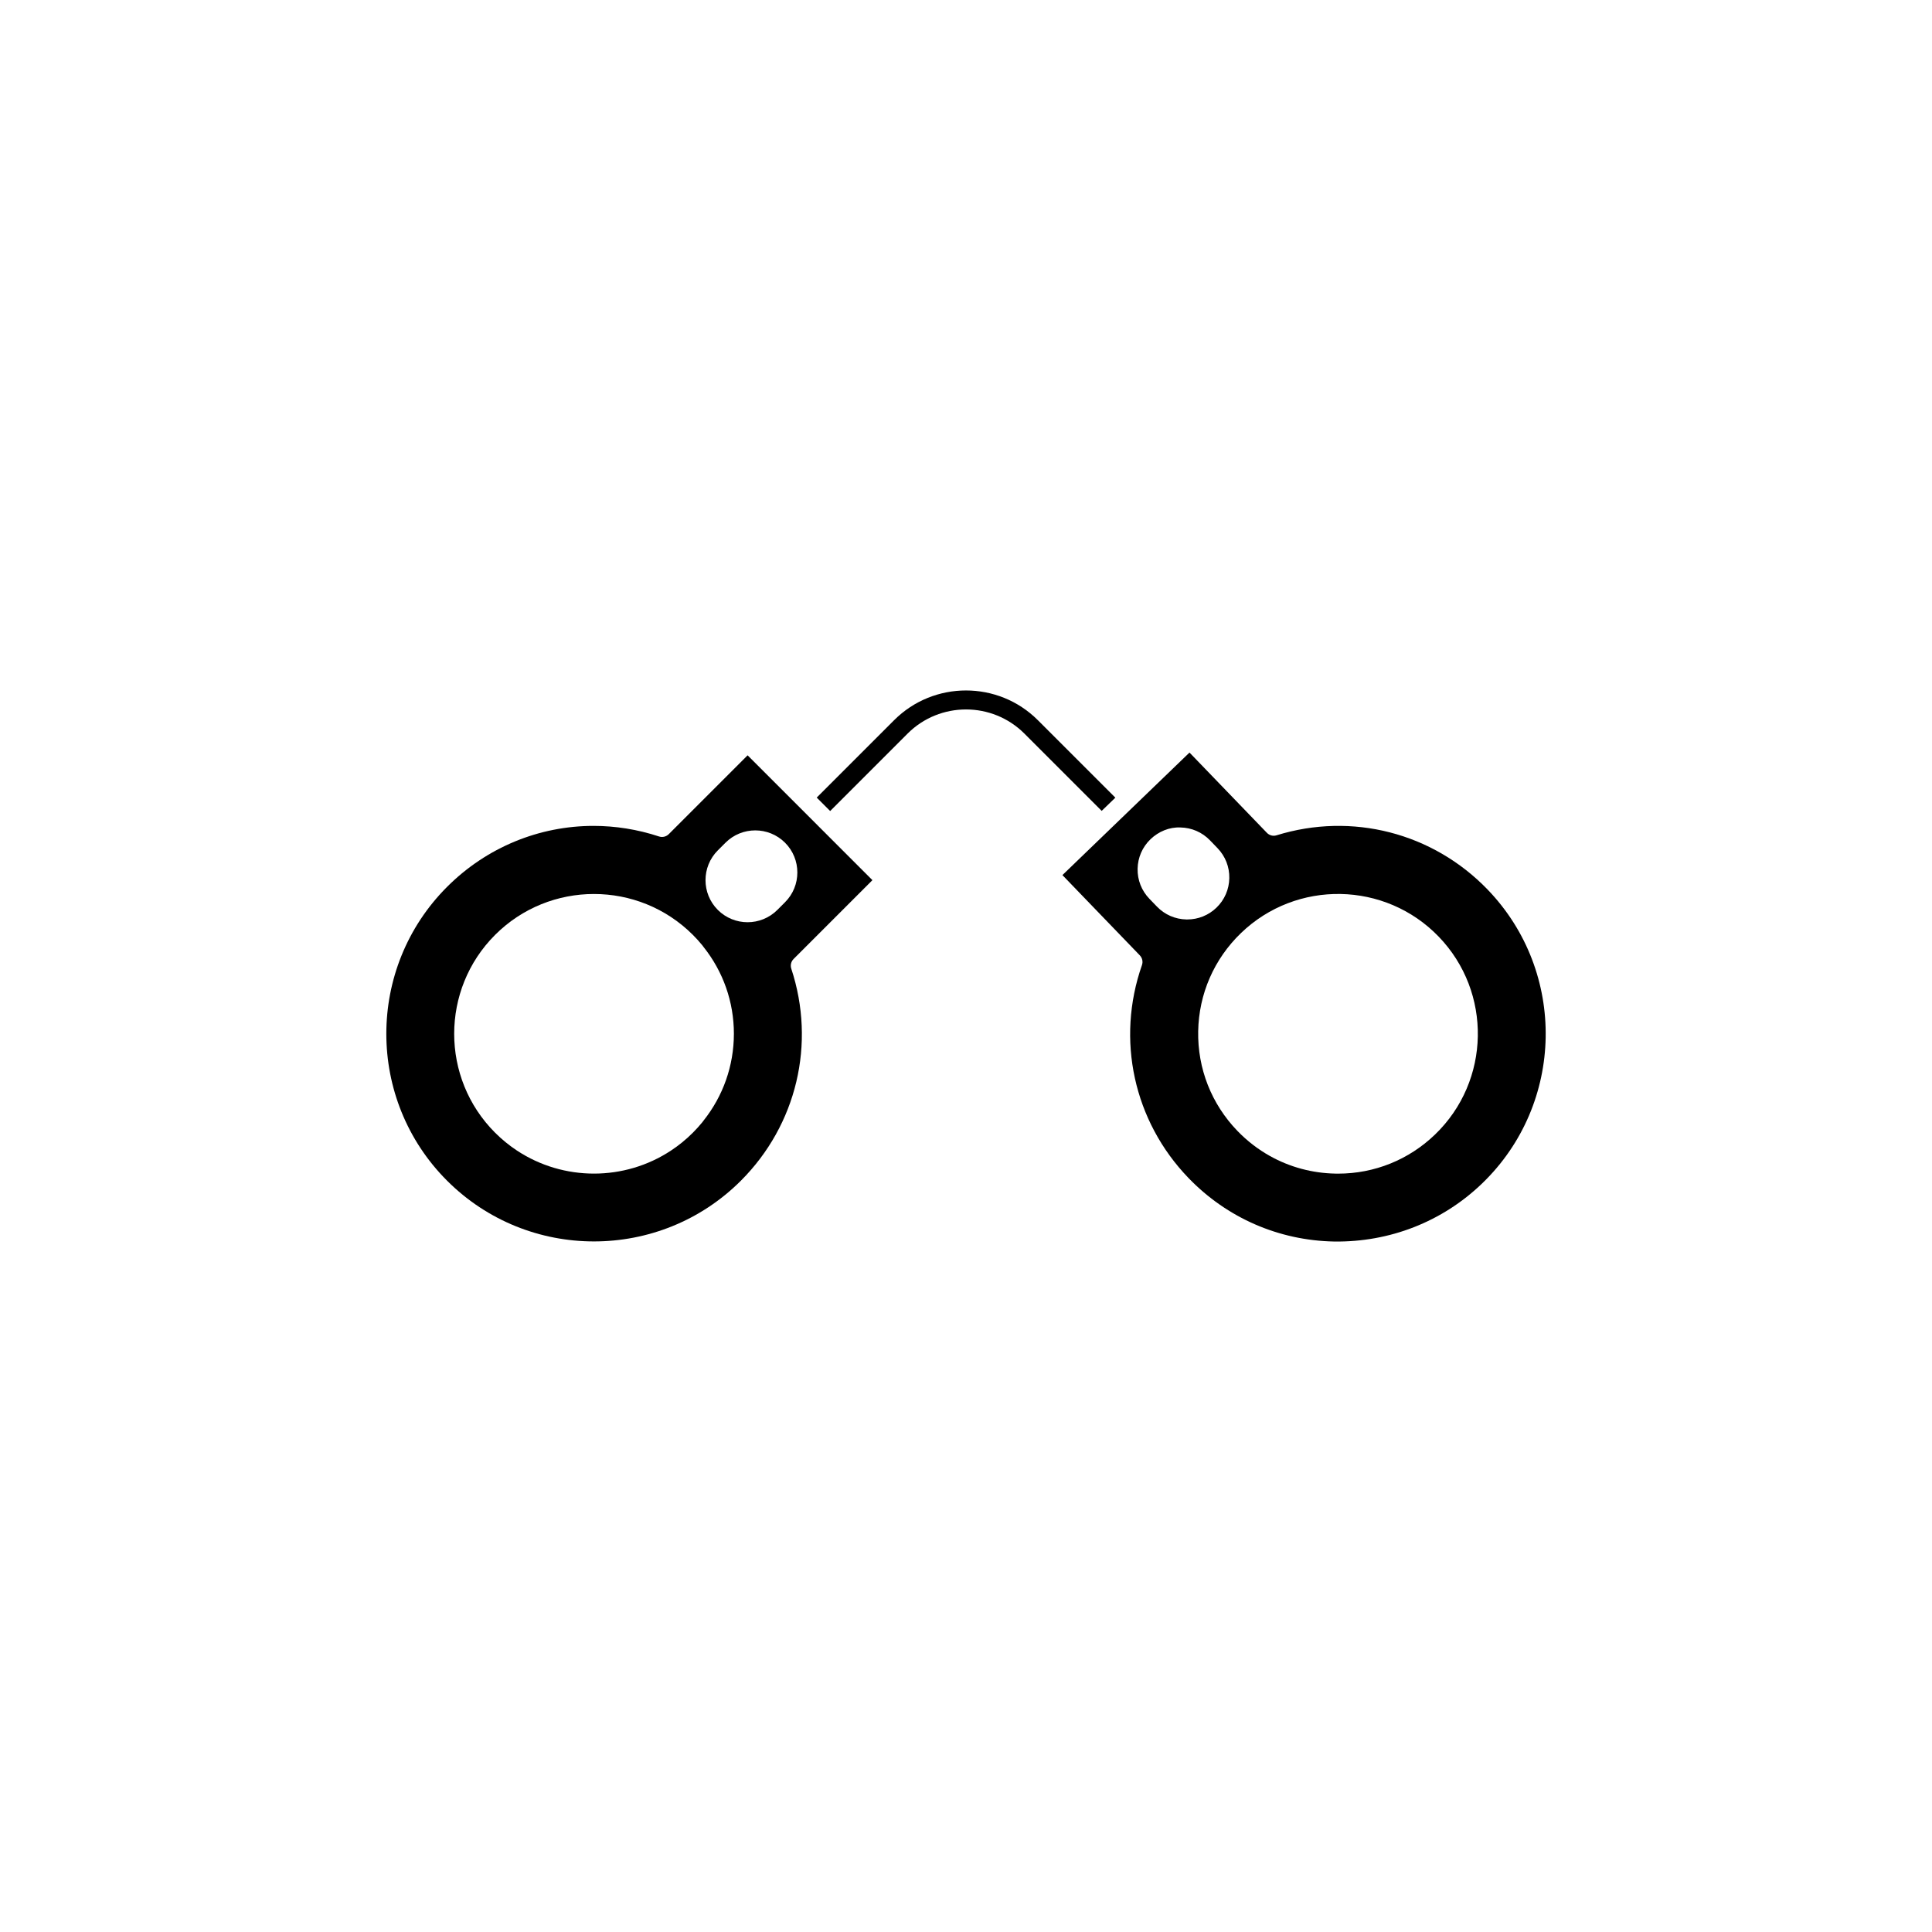 <?xml version="1.0" encoding="UTF-8"?>
<!-- Uploaded to: SVG Repo, www.svgrepo.com, Generator: SVG Repo Mixer Tools -->
<svg fill="#000000" width="800px" height="800px" version="1.1" viewBox="144 144 512 512" xmlns="http://www.w3.org/2000/svg">
 <g>
  <path d="m439.58 355.39-20.535-20.535c-10.504-10.5-27.59-10.5-38.094 0l-20.512 20.512 3.562 3.562 20.512-20.512c8.539-8.535 22.434-8.543 30.973 0l20.473 20.473z"/>
  <path d="m375.2 377.25-33.078-33.082-20.898 20.898c-0.676 0.668-1.668 0.906-2.57 0.609-5.719-1.883-11.57-2.805-17.363-2.805-14.332 0-28.281 5.625-38.812 16.16-21.465 21.469-21.465 56.395 0 77.863 21.465 21.465 56.398 21.465 77.867 0 14.793-14.793 19.906-36.316 13.352-56.18-0.301-0.902-0.062-1.898 0.609-2.57zm-44.758 63.727c-0.105 0.133-0.195 0.273-0.301 0.406-0.789 0.965-1.629 1.898-2.523 2.793-1.805 1.809-3.754 3.387-5.809 4.742-6.164 4.066-13.281 6.098-20.398 6.098s-14.238-2.031-20.398-6.098c-2.055-1.355-4.004-2.938-5.809-4.742-14.453-14.453-14.453-37.965 0-52.418 7.227-7.231 16.719-10.844 26.211-10.84 9.492 0 18.984 3.613 26.211 10.84 0.895 0.895 1.734 1.828 2.523 2.793 0.105 0.133 0.195 0.273 0.301 0.406 5.195 6.527 8.039 14.547 8.039 23.012-0.012 8.461-2.852 16.48-8.047 23.008zm21.602-57.875-2.035 2.035c-2.176 2.176-5.031 3.262-7.891 3.262-2.856 0-5.711-1.086-7.887-3.262-4.348-4.348-4.348-11.426 0-15.777l2.035-2.035c4.348-4.348 11.426-4.352 15.777 0 4.352 4.352 4.352 11.43 0 15.777z"/>
  <path d="m538.23 379.74c-14.52-15.055-35.957-20.562-55.93-14.375-0.914 0.289-1.898 0.031-2.559-0.656l-20.512-21.273-33.676 32.473 20.512 21.273c0.66 0.688 0.879 1.684 0.562 2.582-6.91 19.742-2.188 41.359 12.332 56.414 10.215 10.59 23.934 16.57 38.633 16.84 14.664 0.188 28.625-5.211 39.219-15.426 21.855-21.074 22.488-55.996 1.418-77.852zm-79.594 7.926h-0.211c-2.977-0.055-5.758-1.266-7.824-3.41l-2-2.07c-2.07-2.144-3.18-4.969-3.125-7.949 0.055-2.977 1.266-5.758 3.41-7.824 2.144-2.07 5.039-3.262 7.945-3.125 2.981 0.055 5.758 1.266 7.828 3.41l1.996 2.07c2.07 2.144 3.18 4.969 3.125 7.949s-1.266 5.758-3.41 7.828c-2.094 2.016-4.836 3.121-7.734 3.121zm65.688 56.973c-6.965 6.715-16.07 10.387-25.711 10.387-0.23 0-0.461-0.004-0.695-0.008-6.184-0.113-12.109-1.727-17.363-4.66-3.152-1.762-6.062-4-8.641-6.672-6.875-7.129-10.562-16.508-10.383-26.402 0.18-9.898 4.207-19.133 11.336-26.008 14.719-14.188 38.223-13.758 52.41 0.953 14.188 14.715 13.758 38.223-0.953 52.41z"/>
 </g>
</svg>